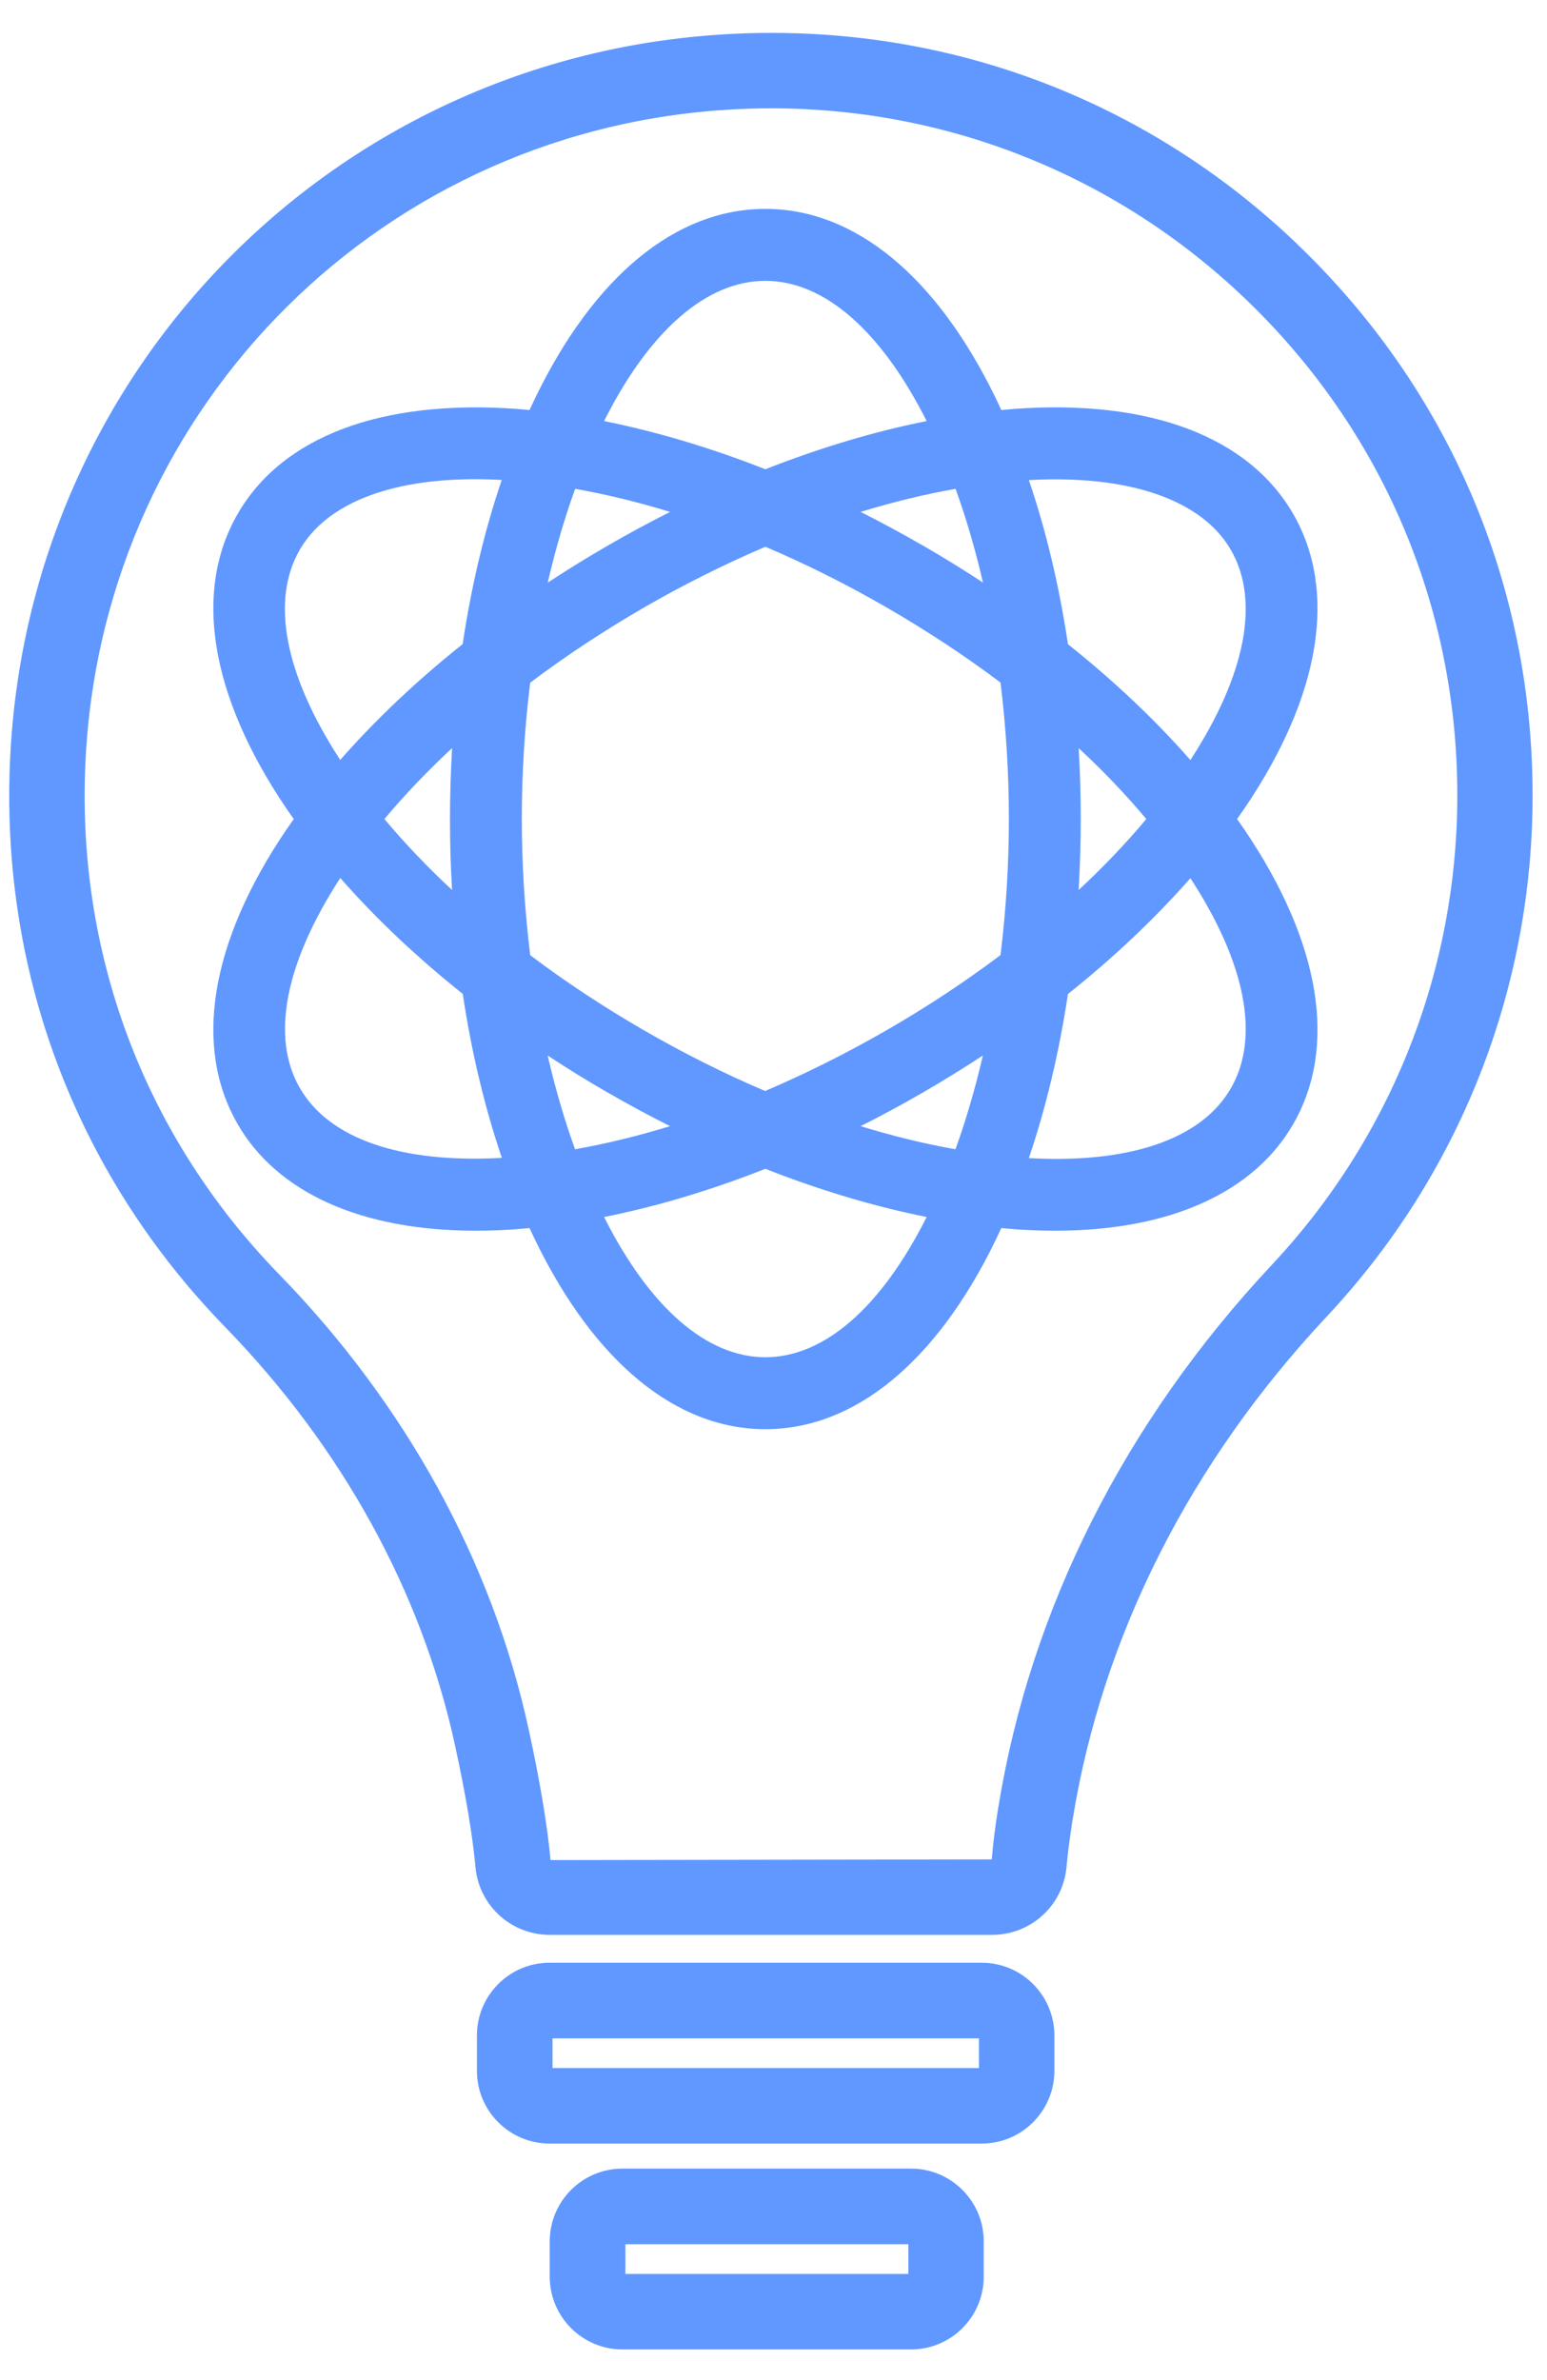 <svg width="39" height="60" viewBox="0 0 39 60" fill="none" xmlns="http://www.w3.org/2000/svg">
<path fill-rule="evenodd" clip-rule="evenodd" d="M18.529 0.851C23.831 0.603 28.869 2.486 32.698 6.147H32.695C36.528 9.81 38.637 14.75 38.637 20.051C38.637 24.949 36.795 29.615 33.447 33.19C30.001 36.867 27.789 41.249 27.043 45.86C26.97 46.309 26.918 46.715 26.887 47.064C26.798 48.041 25.988 48.777 25.003 48.777H13.87C12.885 48.777 12.075 48.041 11.986 47.064C11.914 46.264 11.739 45.23 11.469 43.988C10.628 40.127 8.624 36.485 5.674 33.452C1.881 29.551 -0.039 24.403 0.264 18.951C0.815 9.086 8.666 1.305 18.529 0.851ZM25.003 46.874C25.031 46.495 25.089 46.044 25.167 45.556L25.17 45.554C25.974 40.567 28.359 35.842 32.063 31.886C35.078 28.668 36.739 24.464 36.739 20.048C36.739 15.273 34.838 10.824 31.384 7.523C28.15 4.433 23.912 2.731 19.445 2.731C19.169 2.731 18.891 2.737 18.616 2.751C9.729 3.16 2.658 10.169 2.162 19.057C1.889 23.968 3.618 28.61 7.035 32.123C10.233 35.41 12.407 39.372 13.325 43.581C13.612 44.896 13.798 46.011 13.879 46.891L25.003 46.874ZM13.854 49.479H24.75C25.76 49.479 26.581 50.301 26.581 51.312V52.204C26.581 53.215 25.76 54.037 24.75 54.037H13.854C12.844 54.037 12.023 53.215 12.023 52.204V51.312C12.023 50.301 12.844 49.479 13.854 49.479ZM24.68 52.134V51.385H13.929V52.134H24.68ZM22.968 54.669H15.691C14.68 54.669 13.859 55.491 13.859 56.502V57.394C13.859 58.405 14.68 59.227 15.691 59.227H22.968C23.979 59.227 24.8 58.405 24.8 57.394V56.502C24.8 55.491 23.979 54.669 22.968 54.669ZM22.899 56.575V57.324H15.766V56.575H22.899ZM31.187 20.647C31.256 20.745 31.323 20.842 31.39 20.94C33.294 23.765 33.725 26.392 32.601 28.339C31.602 30.072 29.473 31.025 26.609 31.025C26.28 31.025 25.941 31.014 25.596 30.989C25.489 30.981 25.382 30.971 25.273 30.961L25.242 30.958C25.192 31.067 25.142 31.173 25.092 31.279C23.6 34.343 21.541 36.029 19.295 36.029C17.049 36.029 14.992 34.34 13.501 31.279C13.45 31.175 13.4 31.067 13.35 30.958L13.319 30.961C13.21 30.971 13.104 30.981 12.997 30.989C12.652 31.014 12.312 31.025 11.984 31.025C9.12 31.025 6.991 30.072 5.992 28.339C4.867 26.389 5.299 23.762 7.202 20.94L7.202 20.94C7.269 20.842 7.336 20.745 7.406 20.647C7.336 20.55 7.269 20.452 7.202 20.355L7.202 20.355C5.299 17.53 4.867 14.903 5.992 12.955C7.113 11.008 9.601 10.069 12.997 10.306C13.104 10.314 13.211 10.324 13.32 10.334L13.35 10.337C13.375 10.284 13.4 10.23 13.425 10.176C13.45 10.123 13.476 10.069 13.501 10.016C14.989 6.952 17.046 5.266 19.295 5.266C21.544 5.266 23.6 6.954 25.092 10.016C25.142 10.119 25.192 10.228 25.242 10.336L25.242 10.337L25.273 10.334C25.382 10.324 25.489 10.314 25.596 10.306C28.988 10.066 31.476 11.008 32.601 12.955C33.725 14.903 33.294 17.533 31.39 20.355C31.323 20.452 31.256 20.55 31.187 20.647ZM24.087 28.972C24.355 28.233 24.585 27.442 24.778 26.609C24.285 26.932 23.778 27.244 23.269 27.54C22.754 27.838 22.228 28.122 21.697 28.389C22.509 28.64 23.311 28.835 24.087 28.972ZM16.89 28.389C16.359 28.122 15.833 27.838 15.318 27.54H15.315C14.806 27.247 14.302 26.935 13.807 26.609C13.999 27.442 14.23 28.233 14.497 28.972C15.273 28.835 16.078 28.64 16.89 28.389ZM14.5 12.323C14.232 13.061 14.002 13.852 13.809 14.685H13.812C14.305 14.362 14.811 14.05 15.321 13.755C15.835 13.457 16.361 13.173 16.893 12.905C16.078 12.655 15.276 12.46 14.5 12.323ZM21.697 12.905C22.228 13.173 22.754 13.457 23.269 13.755H23.272C23.781 14.05 24.288 14.362 24.78 14.685C24.588 13.852 24.357 13.061 24.09 12.323C23.314 12.46 22.512 12.655 21.697 12.905ZM26.923 25.058C26.701 26.526 26.372 27.916 25.938 29.192V29.195C28.49 29.337 30.294 28.713 31.031 27.434C31.769 26.155 31.407 24.28 30.01 22.138C29.122 23.149 28.084 24.133 26.923 25.058ZM30.01 19.16C31.407 17.012 31.769 15.139 31.031 13.864C30.302 12.601 28.468 11.964 25.938 12.103C26.372 13.379 26.703 14.769 26.923 16.24C28.084 17.165 29.122 18.146 30.01 19.16ZM28.899 20.647C28.39 20.04 27.82 19.441 27.193 18.859C27.229 19.455 27.246 20.054 27.246 20.647C27.246 21.241 27.227 21.84 27.193 22.436C27.82 21.854 28.39 21.255 28.899 20.647ZM15.229 30.68C16.378 32.961 17.814 34.215 19.295 34.215C20.776 34.215 22.214 32.961 23.361 30.68C22.042 30.415 20.675 30.008 19.295 29.465C17.915 30.008 16.548 30.418 15.229 30.68ZM16.225 25.968C17.227 26.548 18.26 27.066 19.295 27.506V27.501C20.33 27.058 21.363 26.542 22.365 25.963C23.366 25.386 24.327 24.751 25.223 24.077C25.362 22.948 25.434 21.792 25.434 20.642C25.434 19.491 25.362 18.335 25.223 17.207C24.327 16.532 23.364 15.9 22.365 15.321C21.363 14.741 20.33 14.223 19.295 13.783C18.26 14.226 17.227 14.741 16.225 15.321C15.226 15.9 14.263 16.535 13.367 17.209C13.225 18.341 13.155 19.494 13.155 20.645C13.155 21.795 13.228 22.951 13.367 24.08C14.263 24.757 15.226 25.389 16.225 25.968ZM23.361 10.615C22.212 8.334 20.776 7.08 19.295 7.08C17.814 7.08 16.375 8.334 15.229 10.615C16.548 10.88 17.915 11.287 19.295 11.83C20.675 11.287 22.042 10.877 23.361 10.615ZM9.691 20.647C10.2 21.255 10.77 21.854 11.397 22.436C11.36 21.84 11.344 21.241 11.344 20.647C11.344 20.054 11.363 19.455 11.397 18.859C10.77 19.441 10.2 20.04 9.691 20.647ZM8.577 19.157C9.465 18.146 10.503 17.162 11.664 16.237C11.884 14.766 12.215 13.376 12.649 12.1C12.418 12.086 12.193 12.081 11.973 12.081C9.788 12.081 8.218 12.713 7.556 13.861C6.818 15.139 7.18 17.015 8.577 19.157ZM11.666 25.055C10.506 24.13 9.468 23.149 8.58 22.135V22.132C7.183 24.28 6.821 26.152 7.559 27.428C8.296 28.707 10.097 29.331 12.652 29.189C12.218 27.913 11.886 26.523 11.666 25.055Z" fill="#6098FF"/>
</svg>
